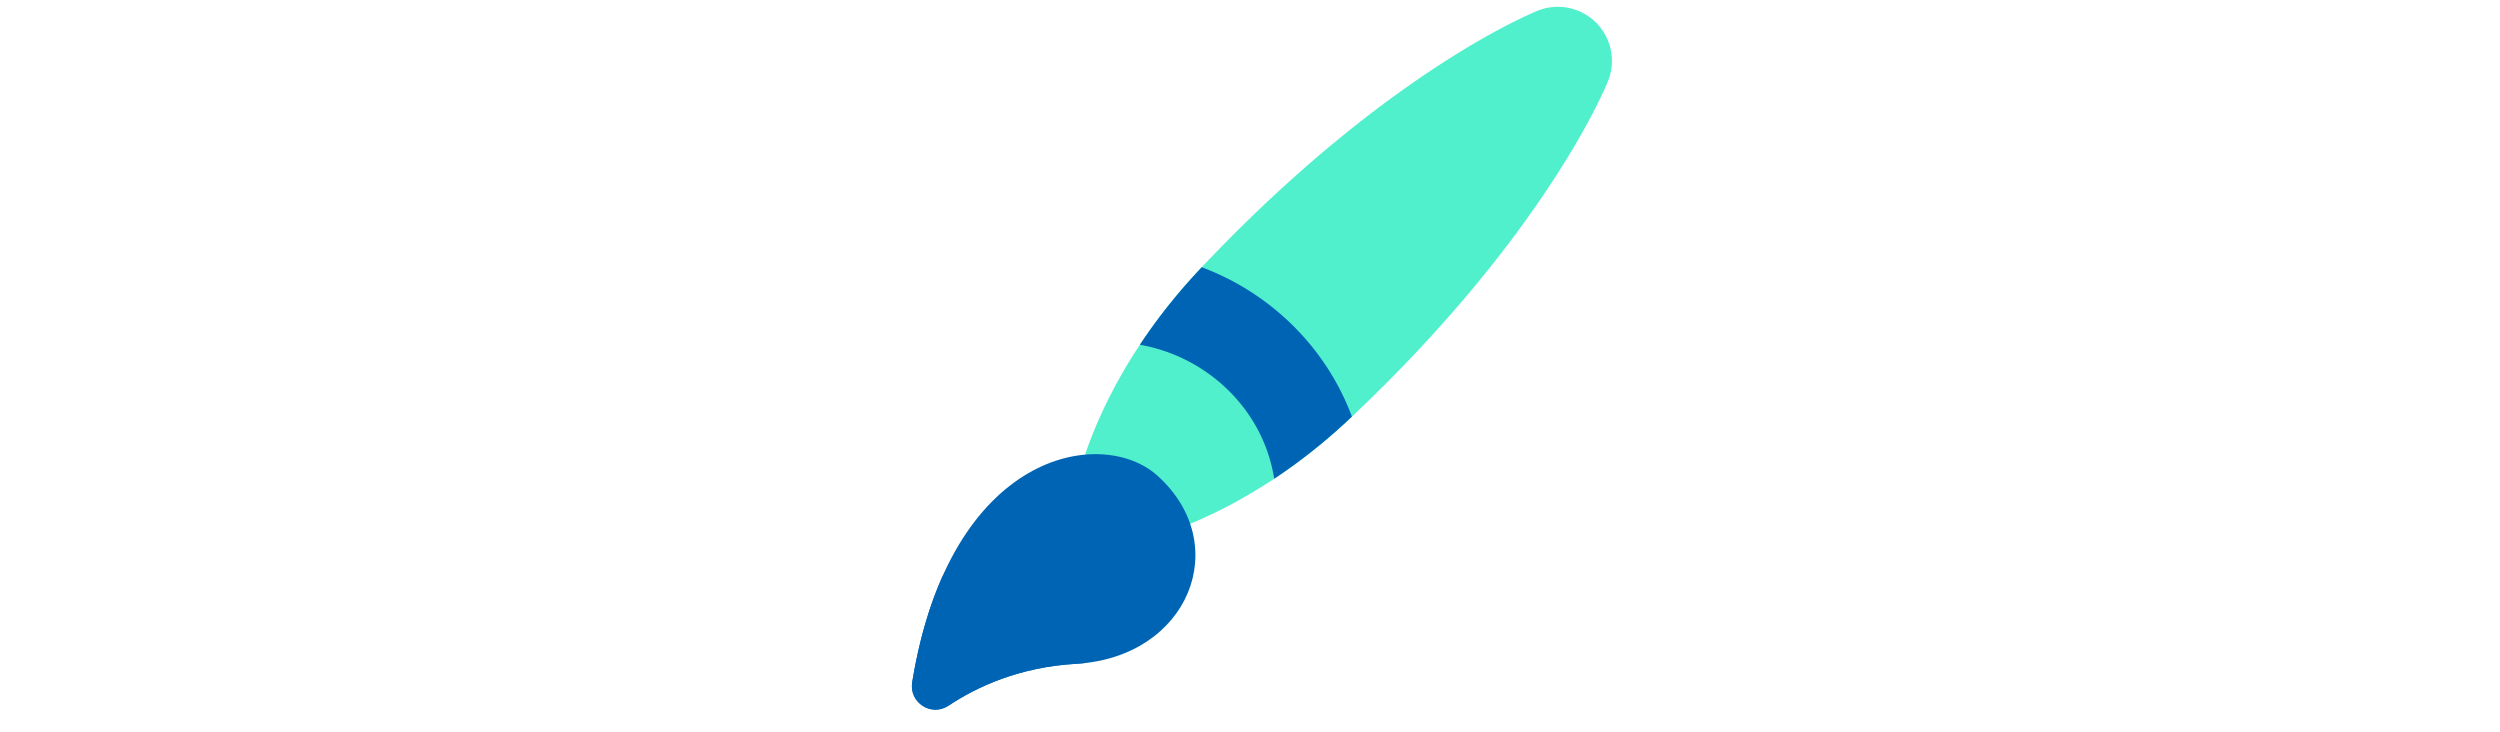 <svg id="th_fir_u1F58C-lowerleftpaintbrush" width="100%" height="100%" xmlns="http://www.w3.org/2000/svg" version="1.1" xmlns:xlink="http://www.w3.org/1999/xlink" xmlns:svgjs="http://svgjs.com/svgjs" preserveAspectRatio="xMidYMid meet" viewBox="0 0 512 512" style="height:150px" data-uid="fir_u1F58C-lowerleftpaintbrush" data-keyword="u1F58C-lowerleftpaintbrush" data-complex="true" data-coll="fir" data-c="{&quot;af773f&quot;:[&quot;fir_u1F58C-lowerleftpaintbrush_l_0&quot;],&quot;68442a&quot;:[&quot;fir_u1F58C-lowerleftpaintbrush_l_1&quot;],&quot;ffe1ab&quot;:[&quot;fir_u1F58C-lowerleftpaintbrush_l_2&quot;],&quot;00b1ff&quot;:[&quot;fir_u1F58C-lowerleftpaintbrush_l_3&quot;]}" data-colors="[&quot;#af773f&quot;,&quot;#68442a&quot;,&quot;#ffe1ab&quot;,&quot;#00b1ff&quot;]"><defs id="SvgjsDefs12980"></defs><path id="fir_u1F58C-lowerleftpaintbrush_l_0" d="M131.733 353.024S131.796 352.431 131.98 351.346C132.143 350.24 132.426 348.639 132.834 346.59C133.204 344.503 133.817 342.086 134.454 339.161C135.212 336.356 135.982 333.031 137.031 329.495C141.126 315.246 148.15 296.064 158.863 275.33C169.537 254.557 183.806 232.137 201.463 210.485C210.244 199.612 219.965 189.023 230.14 178.561C235.151 173.254 240.399 168.101 245.56 162.821C250.848 157.667 256.056 152.393 261.46 147.314C272.126 137.015 283.138 127.062 294.1 117.387C305.074 107.724 316.185 98.525 327.1 89.786C348.942 72.319 370.386 57.075 389.459 44.701C408.531 32.326 425.325 22.913 437.462 16.706C443.551 13.623 448.429 11.295 451.816 9.768C455.212 8.25 457.081 7.498 457.081 7.498C476.457 -0.294 498.482 9.097 506.274 28.473C510.052 37.869 509.755 47.975 506.274 56.691C506.274 56.691 505.522 58.56 504.004 61.956C502.477 65.343 500.149 70.221 497.066 76.31C490.859 88.447 481.446 105.24 469.071 124.313C456.697 143.386 441.453 164.83 423.986 186.672C415.247 197.588 406.048 208.698 396.385 219.672C386.71 230.635 376.757 241.646 366.458 252.312C361.379 257.716 356.105 262.924 350.951 268.211C345.67 273.372 340.518 278.62 335.211 283.631C324.749 293.806 314.16 303.527 303.287 312.308C281.635 329.965 259.215 344.233 238.442 354.908C217.708 365.621 198.526 372.645 184.277 376.74C180.74 377.789 177.415 378.559 174.611 379.317C171.686 379.954 169.269 380.567 167.182 380.937C165.133 381.345 163.532 381.628 162.426 381.791C161.341 381.975 160.748 382.038 160.748 382.038C146.254 383.569 133.262 373.06 131.731 358.565A27.951 27.951 0 0 1 131.733 353.024Z " data-color-original="#af773f" fill="#51f0cd" class="af773f"></path><path id="fir_u1F58C-lowerleftpaintbrush_l_1" d="M327.251 291.254C313.625 254.6 287.664 223.1 253.709 202.19A180.666 180.666 0 0 0 222.253 186.807C214.942 194.587 207.945 202.458 201.463 210.485A381.626 381.626 0 0 0 179.012 241.017C219.348 248.01 254.886 276.666 268.383 316.367A113.62 113.62 0 0 1 272.927 334.648A381.576 381.576 0 0 0 303.289 312.31C311.412 305.749 319.378 298.663 327.251 291.254Z " data-color-original="#68442a" fill="#0064b5" class="68442a"></path><path id="fir_u1F58C-lowerleftpaintbrush_l_2" d="M191.067 332.322C152.394 297.813 46.217 314.774 19.824 477.094C17.535 491.174 33.153 501.35 45.021 493.436C64.946 480.149 94.76 466.299 134.314 464.048C213.424 459.545 244.817 380.284 191.067 332.322Z " data-color-original="#ffe1ab" fill="#0064b5" class="ffe1ab"></path><path id="fir_u1F58C-lowerleftpaintbrush_l_3" d="M135.394 460.477C111.264 445.911 130.774 437.705 114.788 413.923C96.449 386.641 61.647 435.089 41.548 401.748C32.275 422.228 24.761 446.984 19.907 476.592C17.568 490.861 33.416 501.121 45.471 493.136C65.394 479.94 95.057 466.28 134.316 464.046C136.292 463.934 138.229 463.762 140.145 463.558C138.589 462.5 137.02 461.459 135.394 460.477Z " data-color-original="#00b1ff" fill="#0064b5" class="00b1ff"></path></svg>